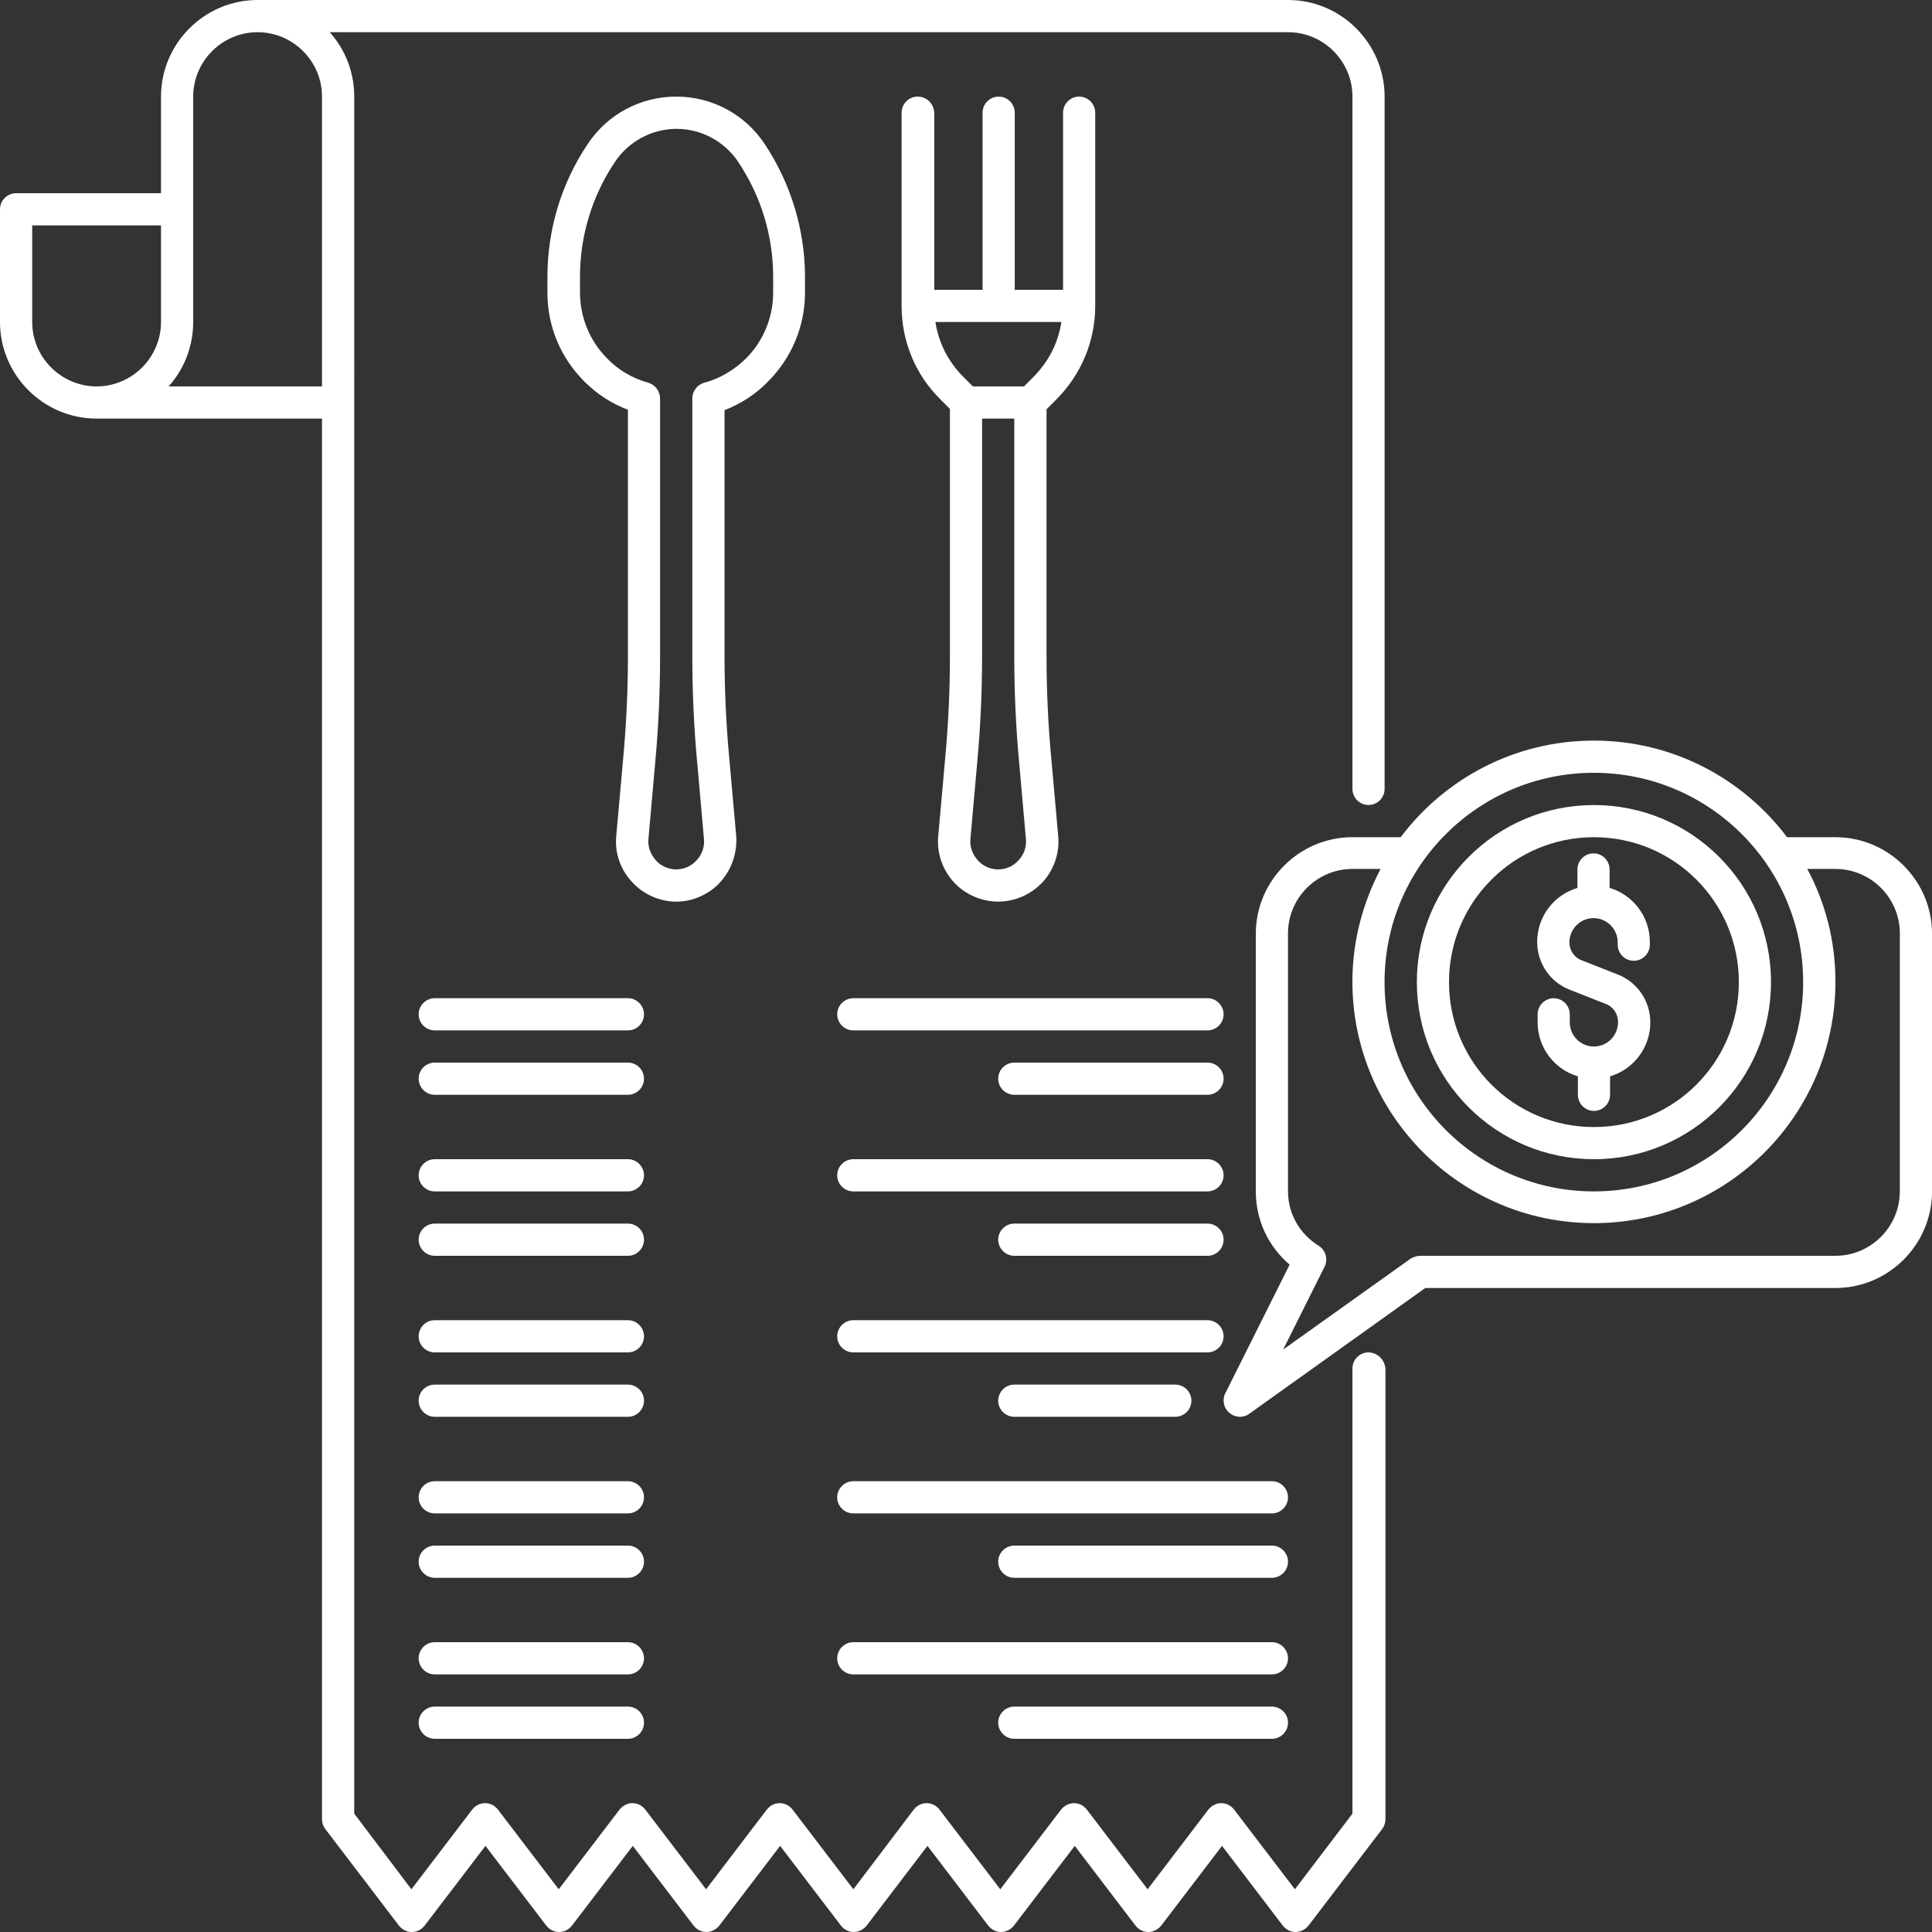 <?xml version="1.0" encoding="UTF-8"?><svg id="a" xmlns="http://www.w3.org/2000/svg" xmlns:xlink="http://www.w3.org/1999/xlink" viewBox="0 0 417 417"><rect x="0" y="0" width="417" height="417" fill="#333333" stroke="none"/><defs><style>.d{fill:none;}.d,.e{stroke-width:0px;}.f{clip-path:url(#b);}.g{clip-path:url(#c);}.e{fill:#fff;}</style><clipPath id="b"><rect class="d" width="300.07" height="417"/></clipPath><clipPath id="c"><rect class="d" x="264.07" y="158.93" width="152.93" height="148"/></clipPath></defs><path class="e" d="m260.63,215.45h-76.45c-1.91,0-3.48,1.57-3.48,3.48s1.57,3.47,3.48,3.47h76.45c1.91,0,3.47-1.57,3.47-3.47s-1.56-3.48-3.47-3.48Z"/><path class="e" d="m260.63,236.3c1.91,0,3.47-1.57,3.47-3.48s-1.56-3.47-3.47-3.47h-41.7c-1.91,0-3.48,1.56-3.48,3.47s1.57,3.48,3.48,3.48h41.7Z"/><path class="e" d="m180.7,253.68c0,1.91,1.57,3.47,3.48,3.47h76.45c1.91,0,3.47-1.57,3.47-3.47s-1.56-3.48-3.47-3.48h-76.45c-1.91,0-3.48,1.57-3.48,3.48Z"/><path class="e" d="m260.63,264.1h-41.7c-1.91,0-3.48,1.56-3.48,3.47s1.57,3.48,3.48,3.48h41.7c1.91,0,3.47-1.57,3.47-3.48s-1.56-3.47-3.47-3.47Z"/><path class="e" d="m184.18,291.9h76.45c1.91,0,3.47-1.57,3.47-3.47s-1.56-3.48-3.47-3.48h-76.45c-1.91,0-3.48,1.57-3.48,3.48s1.57,3.47,3.48,3.47Z"/><path class="e" d="m218.93,298.85c-1.91,0-3.48,1.56-3.48,3.47s1.57,3.48,3.48,3.48h34.75c1.91,0,3.47-1.57,3.47-3.48s-1.56-3.47-3.47-3.47h-34.75Z"/><path class="e" d="m274.53,319.7h-90.35c-1.91,0-3.48,1.57-3.48,3.48s1.57,3.47,3.48,3.47h90.35c1.91,0,3.47-1.57,3.47-3.47s-1.56-3.48-3.47-3.48Z"/><path class="e" d="m274.53,333.6h-55.6c-1.91,0-3.48,1.56-3.48,3.47s1.57,3.48,3.48,3.48h55.6c1.91,0,3.47-1.57,3.47-3.48s-1.56-3.47-3.47-3.47Z"/><path class="e" d="m274.53,354.45h-90.35c-1.91,0-3.48,1.57-3.48,3.48s1.57,3.47,3.48,3.47h90.35c1.91,0,3.47-1.57,3.47-3.47s-1.56-3.48-3.47-3.48Z"/><path class="e" d="m274.53,368.35h-55.6c-1.91,0-3.48,1.56-3.48,3.47s1.57,3.48,3.48,3.48h55.6c1.91,0,3.47-1.57,3.47-3.48s-1.56-3.47-3.47-3.47Z"/><path class="e" d="m135.53,215.45h-41.7c-1.91,0-3.47,1.57-3.47,3.48s1.57,3.47,3.47,3.47h41.7c1.91,0,3.47-1.57,3.47-3.47s-1.56-3.48-3.47-3.48Z"/><path class="e" d="m135.53,229.35h-41.7c-1.91,0-3.47,1.56-3.47,3.47s1.57,3.48,3.47,3.48h41.7c1.91,0,3.47-1.57,3.47-3.48s-1.56-3.47-3.47-3.47Z"/><path class="e" d="m135.53,250.2h-41.7c-1.91,0-3.47,1.57-3.47,3.48s1.57,3.47,3.47,3.47h41.7c1.91,0,3.47-1.57,3.47-3.47s-1.56-3.48-3.47-3.48Z"/><path class="e" d="m135.53,264.1h-41.7c-1.91,0-3.47,1.56-3.47,3.47s1.57,3.48,3.47,3.48h41.7c1.91,0,3.47-1.57,3.47-3.48s-1.56-3.47-3.47-3.47Z"/><path class="e" d="m135.53,284.95h-41.7c-1.91,0-3.47,1.57-3.47,3.48s1.57,3.47,3.47,3.47h41.7c1.91,0,3.47-1.57,3.47-3.47s-1.56-3.48-3.47-3.48Z"/><path class="e" d="m135.53,298.85h-41.7c-1.91,0-3.47,1.56-3.47,3.47s1.57,3.48,3.47,3.48h41.7c1.91,0,3.47-1.57,3.47-3.48s-1.56-3.47-3.47-3.47Z"/><path class="e" d="m135.53,319.7h-41.7c-1.91,0-3.47,1.57-3.47,3.48s1.57,3.47,3.47,3.47h41.7c1.91,0,3.47-1.57,3.47-3.47s-1.56-3.48-3.47-3.48Z"/><path class="e" d="m135.53,333.6h-41.7c-1.91,0-3.47,1.56-3.47,3.47s1.57,3.48,3.47,3.48h41.7c1.91,0,3.47-1.57,3.47-3.48s-1.56-3.47-3.47-3.47Z"/><path class="e" d="m135.53,354.45h-41.7c-1.91,0-3.47,1.57-3.47,3.48s1.57,3.47,3.47,3.47h41.7c1.91,0,3.47-1.57,3.47-3.47s-1.56-3.48-3.47-3.48Z"/><path class="e" d="m135.53,368.35h-41.7c-1.91,0-3.47,1.56-3.47,3.47s1.57,3.48,3.47,3.48h41.7c1.91,0,3.47-1.57,3.47-3.48s-1.56-3.47-3.47-3.47Z"/><g class="f"><path class="e" d="m295.38,291.9c-1.91,0-3.47,1.56-3.47,3.47v96.08l-12.42,16.33-13.12-17.2c-.69-.87-1.65-1.39-2.78-1.39-1.04,0-2.08.52-2.78,1.39l-13.11,17.2-13.12-17.2c-.69-.87-1.65-1.39-2.78-1.39-1.04,0-2.08.52-2.78,1.39l-13.12,17.2-13.12-17.2c-.69-.87-1.65-1.39-2.78-1.39s-2.08.52-2.78,1.39l-13.03,17.2-13.12-17.2c-.69-.87-1.65-1.39-2.78-1.39s-2.08.52-2.78,1.39l-13.11,17.2-13.12-17.2c-.69-.87-1.65-1.39-2.78-1.39-1.04,0-2.08.52-2.78,1.39l-13.12,17.2-13.12-17.2c-.69-.87-1.65-1.39-2.78-1.39s-2.08.52-2.78,1.39l-13.12,17.2-12.34-16.33V20.85c0-5.3-1.99-10.25-5.3-13.9h206.85c7.65,0,13.9,6.26,13.9,13.9v149.43c0,1.91,1.56,3.47,3.47,3.47s3.47-1.56,3.47-3.47V20.85c0-11.47-9.38-20.85-20.85-20.85H55.6c-11.46,0-20.85,9.38-20.85,20.85v20.85H3.47c-1.91,0-3.47,1.57-3.47,3.48v24.32c0,11.47,9.39,20.85,20.85,20.85h48.65v302.33c0,.78.26,1.47.7,2.08l15.9,20.85c.69.87,1.65,1.39,2.78,1.39s2.08-.52,2.78-1.39l13.12-17.2,13.12,17.2c.69.87,1.65,1.39,2.78,1.39s2.08-.52,2.78-1.39l13.12-17.2,13.12,17.2c.69.87,1.65,1.39,2.78,1.39,1.05,0,2.09-.52,2.78-1.39l13.12-17.2,13.12,17.2c.69.87,1.65,1.39,2.78,1.39,1.05,0,2.09-.52,2.78-1.39l13.12-17.2,13.11,17.2c.7.87,1.65,1.39,2.78,1.39,1.04,0,2.09-.52,2.78-1.39l13.12-17.2,13.11,17.2c.7.87,1.65,1.39,2.78,1.39,1.04,0,2.08-.52,2.78-1.39l13.12-17.2,13.11,17.2c.7.87,1.65,1.39,2.78,1.39,1.04,0,2.08-.52,2.78-1.39l15.9-20.85c.44-.61.7-1.3.7-2.08v-97.3c-.18-1.91-1.74-3.47-3.65-3.47ZM6.95,69.5v-20.85h27.8v20.85c0,7.65-6.26,13.9-13.9,13.9s-13.9-6.26-13.9-13.9Zm29.45,13.9c3.3-3.65,5.3-8.6,5.3-13.9V20.85c0-7.65,6.26-13.9,13.9-13.9s13.9,6.26,13.9,13.9v62.55h-33.1Z"/></g><path class="e" d="m165.76,82.36c5.13-5.13,7.99-11.99,7.99-19.2v-3.3c0-10.25-3.04-20.24-8.69-28.76-4.26-6.43-11.38-10.25-19.11-10.25s-14.85,3.82-19.11,10.25c-5.73,8.52-8.69,18.51-8.69,28.76v3.3c0,7.3,2.86,14.07,7.99,19.2,2.7,2.69,5.91,4.78,9.39,6.08v53.17c0,7.39-.35,14.86-1.04,22.24l-1.48,16.59c-.35,3.65.87,7.21,3.39,9.91,2.43,2.69,5.99,4.26,9.55,4.26s7.13-1.56,9.56-4.26,3.65-6.34,3.39-9.91l-1.48-16.59c-.69-7.38-1.04-14.85-1.04-22.24v-53.08c3.56-1.39,6.78-3.47,9.38-6.17Zm-13.81.26c-1.47.43-2.52,1.82-2.52,3.39v55.6c0,7.65.34,15.29,1.04,22.85l1.47,16.59c.18,1.74-.43,3.39-1.56,4.6-1.13,1.3-2.78,2-4.43,2s-3.3-.7-4.43-2-1.74-2.95-1.56-4.6l1.47-16.59c.7-7.56,1.04-15.29,1.04-22.85v-55.6c0-1.56-1.04-2.95-2.52-3.39-3.39-.96-6.43-2.69-8.86-5.21-3.82-3.82-5.91-8.95-5.91-14.33v-3.3c0-8.86,2.6-17.46,7.56-24.85,2.95-4.43,7.99-7.12,13.29-7.12s10.34,2.69,13.29,7.12c4.95,7.39,7.56,15.98,7.56,24.85v3.3c0,5.39-2.08,10.51-5.91,14.33-2.6,2.52-5.65,4.34-9.04,5.21Z"/><path class="e" d="m198.07,20.85c-1.91,0-3.47,1.56-3.47,3.47v41.7c0,7.65,2.95,14.85,8.43,20.24l2,2v53.34c0,7.39-.35,14.94-1.04,22.24l-1.48,16.59c-.35,3.65.87,7.21,3.3,9.91s5.99,4.26,9.64,4.26,7.13-1.56,9.65-4.26c2.43-2.69,3.65-6.34,3.3-9.91l-1.48-16.59c-.69-7.3-1.04-14.77-1.04-22.24v-53.26l2.08-2.08c5.39-5.39,8.43-12.59,8.43-20.24V24.32c0-1.91-1.56-3.47-3.47-3.47s-3.47,1.56-3.47,3.47v38.23h-10.43V24.32c0-1.91-1.56-3.47-3.47-3.47s-3.47,1.56-3.47,3.47v38.23h-10.43V24.32c-.08-1.91-1.65-3.47-3.56-3.47Zm21.81,164.8c-1.13,1.3-2.78,2-4.43,2s-3.3-.7-4.43-2-1.74-2.86-1.56-4.6l1.47-16.59c.7-7.56,1.04-15.2,1.04-22.85v-51.26h6.95v51.26c0,7.65.34,15.29,1.04,22.85l1.47,16.59c.18,1.74-.43,3.39-1.56,4.6Zm9.21-116.15c-.69,4.52-2.78,8.6-6.08,11.9l-2,2h-11.03l-2-2c-3.3-3.3-5.39-7.39-6.08-11.9h27.19Z"/><g class="g"><path class="e" d="m396.15,180.7h-10.43c-9.56-12.68-24.67-20.85-41.7-20.85s-32.15,8.17-41.7,20.85h-10.42c-11.47,0-20.85,9.39-20.85,20.85v55.6c0,6.17,2.69,11.9,7.3,15.81l-13.9,27.8c-.69,1.39-.35,3.13.87,4.17.61.52,1.47.87,2.26.87.7,0,1.39-.18,2-.61l38.05-27.19h88.53c11.47,0,20.85-9.39,20.85-20.85v-55.6c0-11.47-9.38-20.85-20.85-20.85Zm-52.13-13.9c24.93,0,45.17,20.24,45.17,45.17s-20.24,45.18-45.17,45.18-45.18-20.24-45.18-45.18,20.24-45.17,45.18-45.17Zm66.03,90.35c0,7.65-6.26,13.9-13.9,13.9h-89.66c-.69,0-1.39.26-2,.6l-27.54,19.64,8.95-17.9c.78-1.56.26-3.56-1.3-4.52-4.17-2.61-6.6-6.95-6.6-11.82v-55.6c0-7.65,6.26-13.9,13.9-13.9h6.08c-3.82,7.3-6.08,15.55-6.08,24.32,0,28.76,23.37,52.13,52.13,52.13s52.13-23.36,52.13-52.13c0-8.77-2.17-17.03-6.08-24.32h6.08c7.65,0,13.9,6.26,13.9,13.9v55.69Z"/></g><path class="e" d="m344.03,250.2c21.11,0,38.22-17.11,38.22-38.22s-17.11-38.22-38.22-38.22-38.22,17.11-38.22,38.22,17.11,38.22,38.22,38.22Zm0-69.5c17.29,0,31.28,13.99,31.28,31.28s-13.99,31.28-31.28,31.28-31.28-13.99-31.28-31.28,13.99-31.28,31.28-31.28Z"/><path class="e" d="m344.03,225.88c-2.87,0-5.21-2.34-5.21-5.21v-1.73c0-1.91-1.56-3.48-3.47-3.48s-3.47,1.57-3.47,3.48v1.73c0,5.47,3.65,10.17,8.69,11.64v4c0,1.91,1.56,3.47,3.47,3.47s3.47-1.57,3.47-3.47v-4c5.04-1.47,8.69-6.17,8.69-11.64,0-4.6-2.78-8.69-7.04-10.34l-7.73-3.04c-1.65-.6-2.69-2.17-2.69-3.91,0-2.87,2.35-5.21,5.21-5.21s5.21,2.34,5.21,5.21v.52c0,1.91,1.56,3.47,3.47,3.47s3.47-1.56,3.47-3.47v-.61c0-5.47-3.65-10.16-8.69-11.64v-3.99c0-1.91-1.56-3.47-3.47-3.47s-3.47,1.56-3.47,3.47v3.99c-5.04,1.48-8.69,6.17-8.69,11.64,0,4.6,2.78,8.69,7.04,10.34l7.73,3.04c1.65.61,2.69,2.17,2.69,3.91,0,2.96-2.35,5.3-5.21,5.3Z"/></svg>